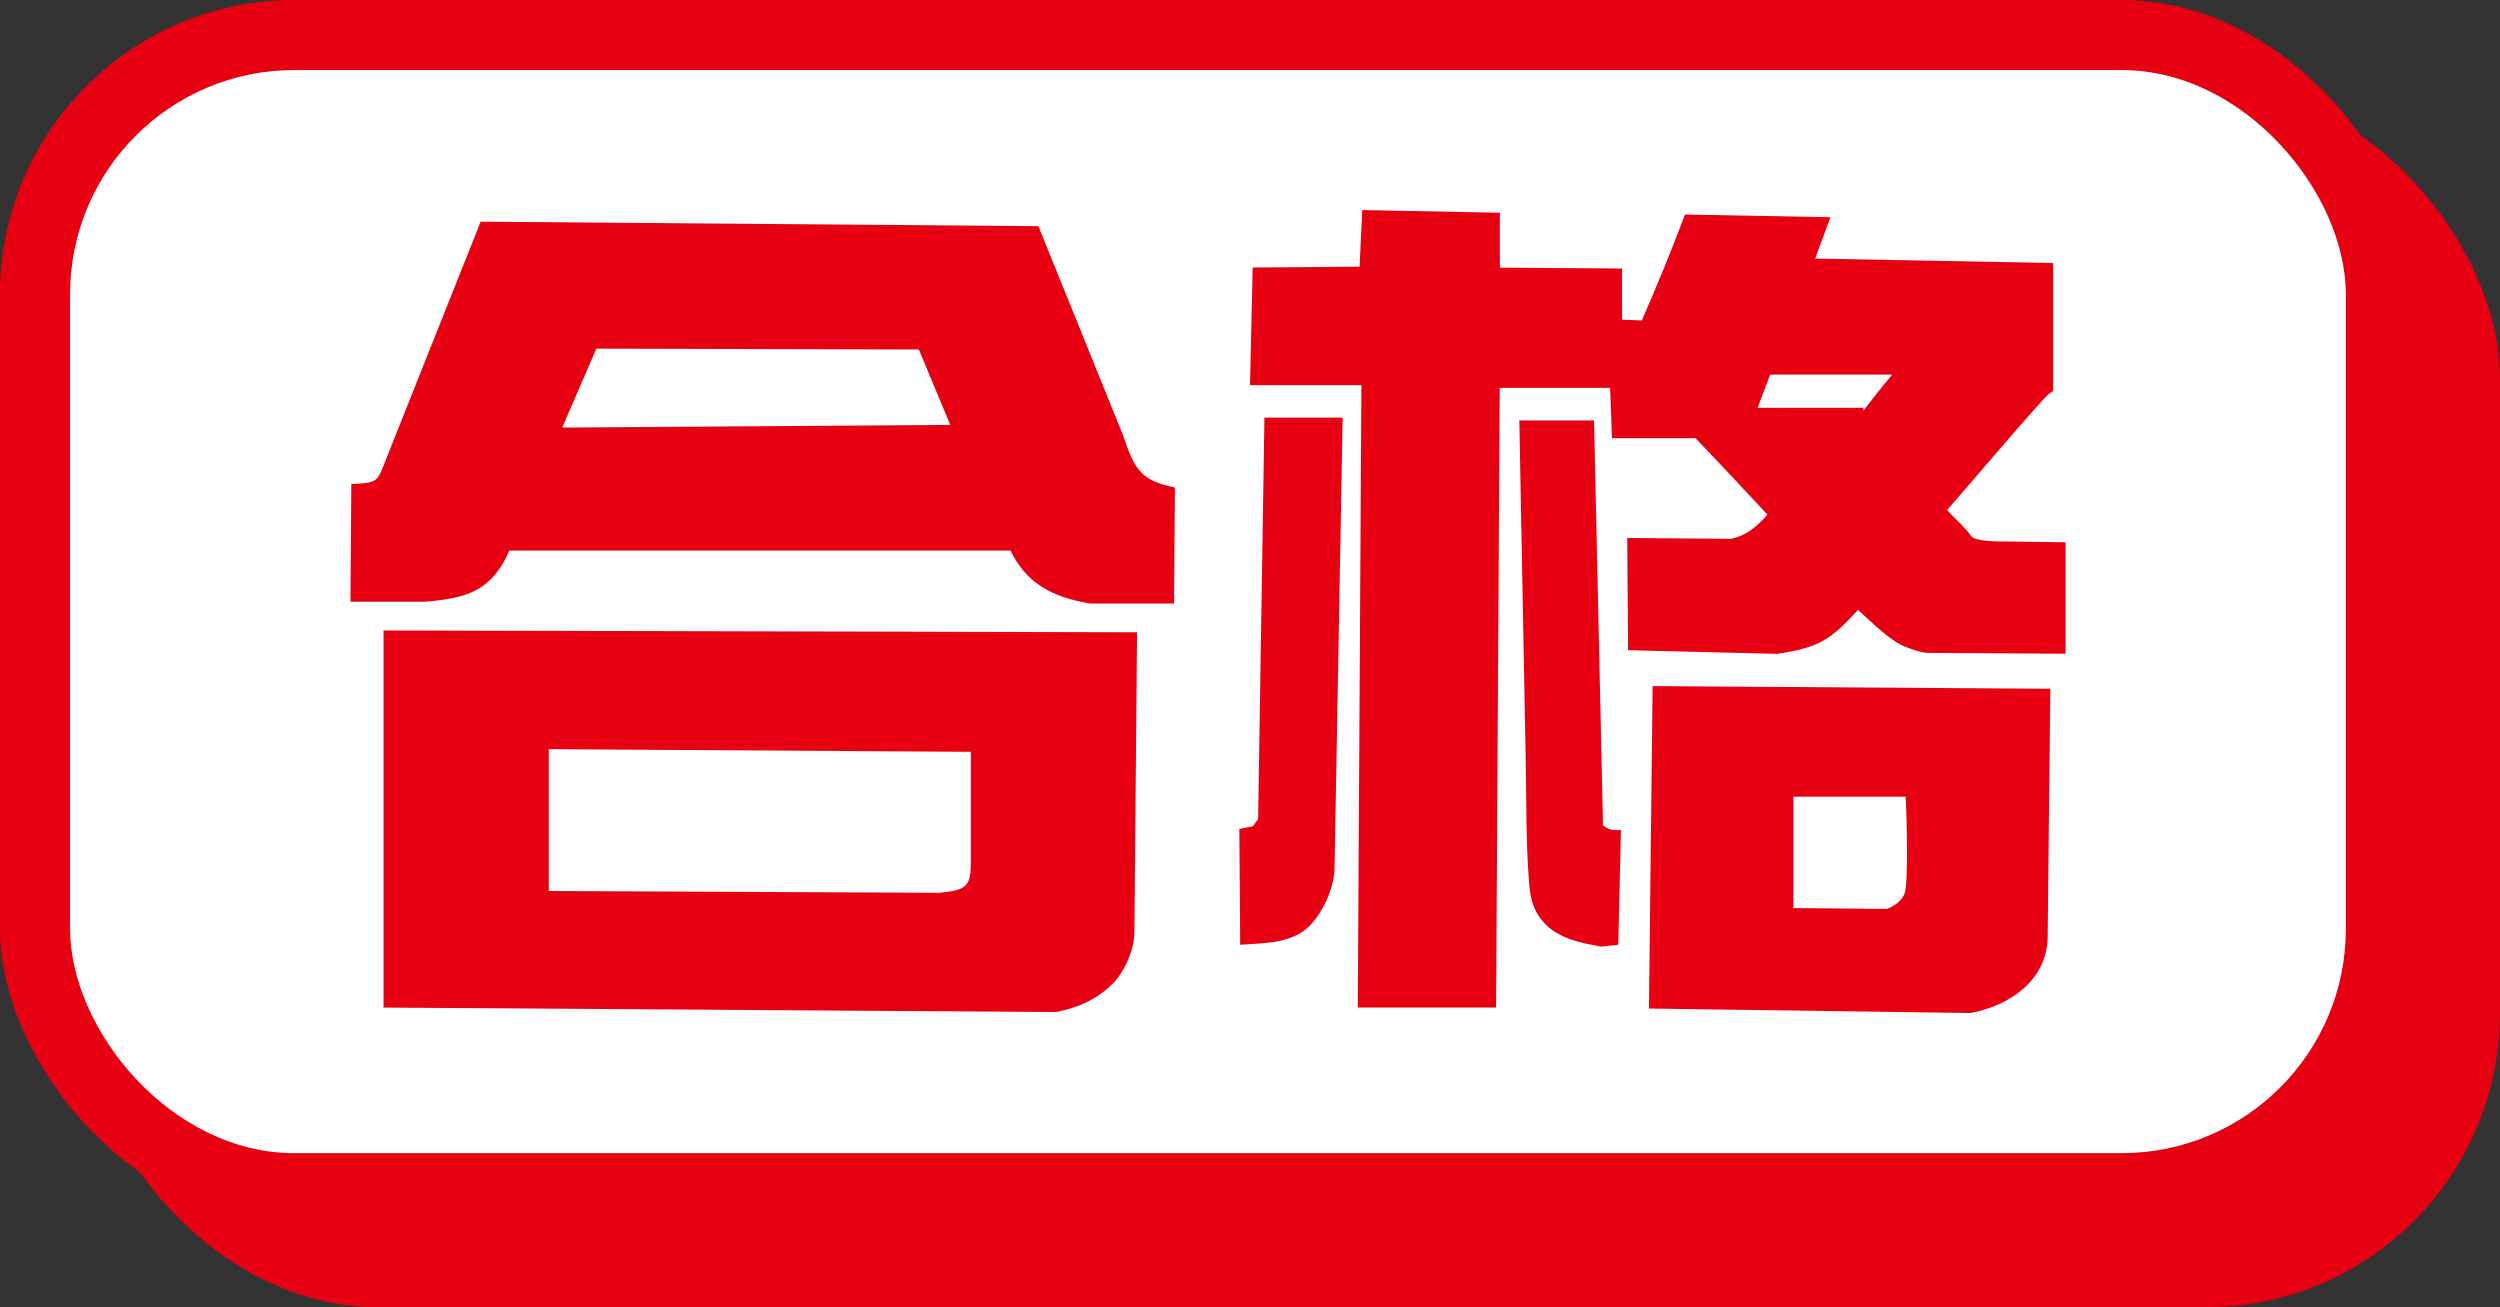 <?xml version="1.0" encoding="UTF-8"?>
<svg id="_レイヤー_2" data-name="レイヤー 2" xmlns="http://www.w3.org/2000/svg" viewBox="0 0 178.4 93.29">
  <rect x="0" y="0" width="178.4" height="93.29" fill="#333333" stroke="none"/>
  <defs>
    <style>
      .cls-1 {
        fill: #e60012;
      }

      .cls-2 {
        fill: #fff;
      }
    </style>
  </defs>
  <g id="_レイヤー_1-2" data-name="レイヤー 1">
    <g>
      <rect class="cls-1" x="6" y="6" width="172.4" height="87.29" rx="21" ry="21"/>
      <rect class="cls-1" width="172.4" height="87.29" rx="21" ry="21"/>
      <rect class="cls-2" x="5" y="5" width="162.4" height="77.29" rx="16" ry="16"/>
      <path class="cls-1" d="M83.77,43.07h-5.96c-2.69-.45-4.55-1.41-5.7-3.78h-35.76c-1.28,2.95-3.14,3.4-6.02,3.65h-5.32l.06-8.4c1.79-.06,1.86-.19,2.31-1.35l6.92-17.37,39.8.32,6.02,14.87c.83,2.44,1.22,3.27,3.72,3.78l-.06,8.27ZM27.37,71.91v-26.92l53.77.13-.19,21.4c0,1.15-.58,2.56-1.35,3.46-1.15,1.28-2.63,1.92-4.23,2.24l-48-.32ZM39.16,63.58l27.88.13c1.73-.19,2.24-.32,2.24-2.05v-8.01l-30.12-.19v10.13ZM42.56,24.87l-2.44,5.64,27.69-.19-2.24-5.38-23.01-.06Z"/>
      <path class="cls-1" d="M95.81,29.8l-.58,32.3c-.06,1.41-1.03,3.52-2.24,4.36-1.35.9-2.88.83-4.49.96l-.06-8.27.96-.19.38-.51.45-28.65h5.58ZM107.03,15.19v3.91l8.72.06v3.65l1.41.06c1.09-2.5,2.12-5,3.08-7.56l10.38.19-1.09,2.95,16.98.32v9.04c0,.13-.13.19-.26.26-.58.45-6.28,7.18-7.31,8.33.58.64,1.22,1.15,1.73,1.86.26.38,1.92.38,2.44.38l4.29.06v7.95l-9.87-.06c-.51,0-1.92-.51-2.31-.83-.96-.64-1.79-1.47-2.63-2.24-1.99,2.18-2.82,2.69-5.77,3.14l-10.64-.26-.06-8.01,7.37.06c1.09-.19,1.92-.9,2.63-1.73-1.67-1.79-3.4-3.65-5.13-5.45h-5.96l-.13-3.59h-7.88l-.26,44.22h-9.87l.26-44.41h-7.95l.19-8.4,7.63-.06.19-4.04,9.81.19ZM113.75,30l.64,28.9c.38.32.77.38,1.28.32l-.19,8.2-1.22.13c-1.47-.26-3.08-.58-4.1-1.73-.71-.77-.96-1.67-1.03-2.69-.26-3.01-.19-6.09-.26-9.1l-.45-24.03h5.32ZM146.31,49.16l-.19,17.75c-.06,3.08-2.76,4.87-5.51,5.38l-22.94-.32.26-23.01,28.39.19ZM126.32,26.73l-.9,2.37h7.56v.19c.64-.83,1.35-1.73,2.05-2.56h-8.72ZM127.98,56.85v7.95l6.67.06c.51-.19,1.09-.58,1.28-1.15.26-.96.13-5.64.06-6.86h-8.01Z"/>
    </g>
  </g>
</svg>